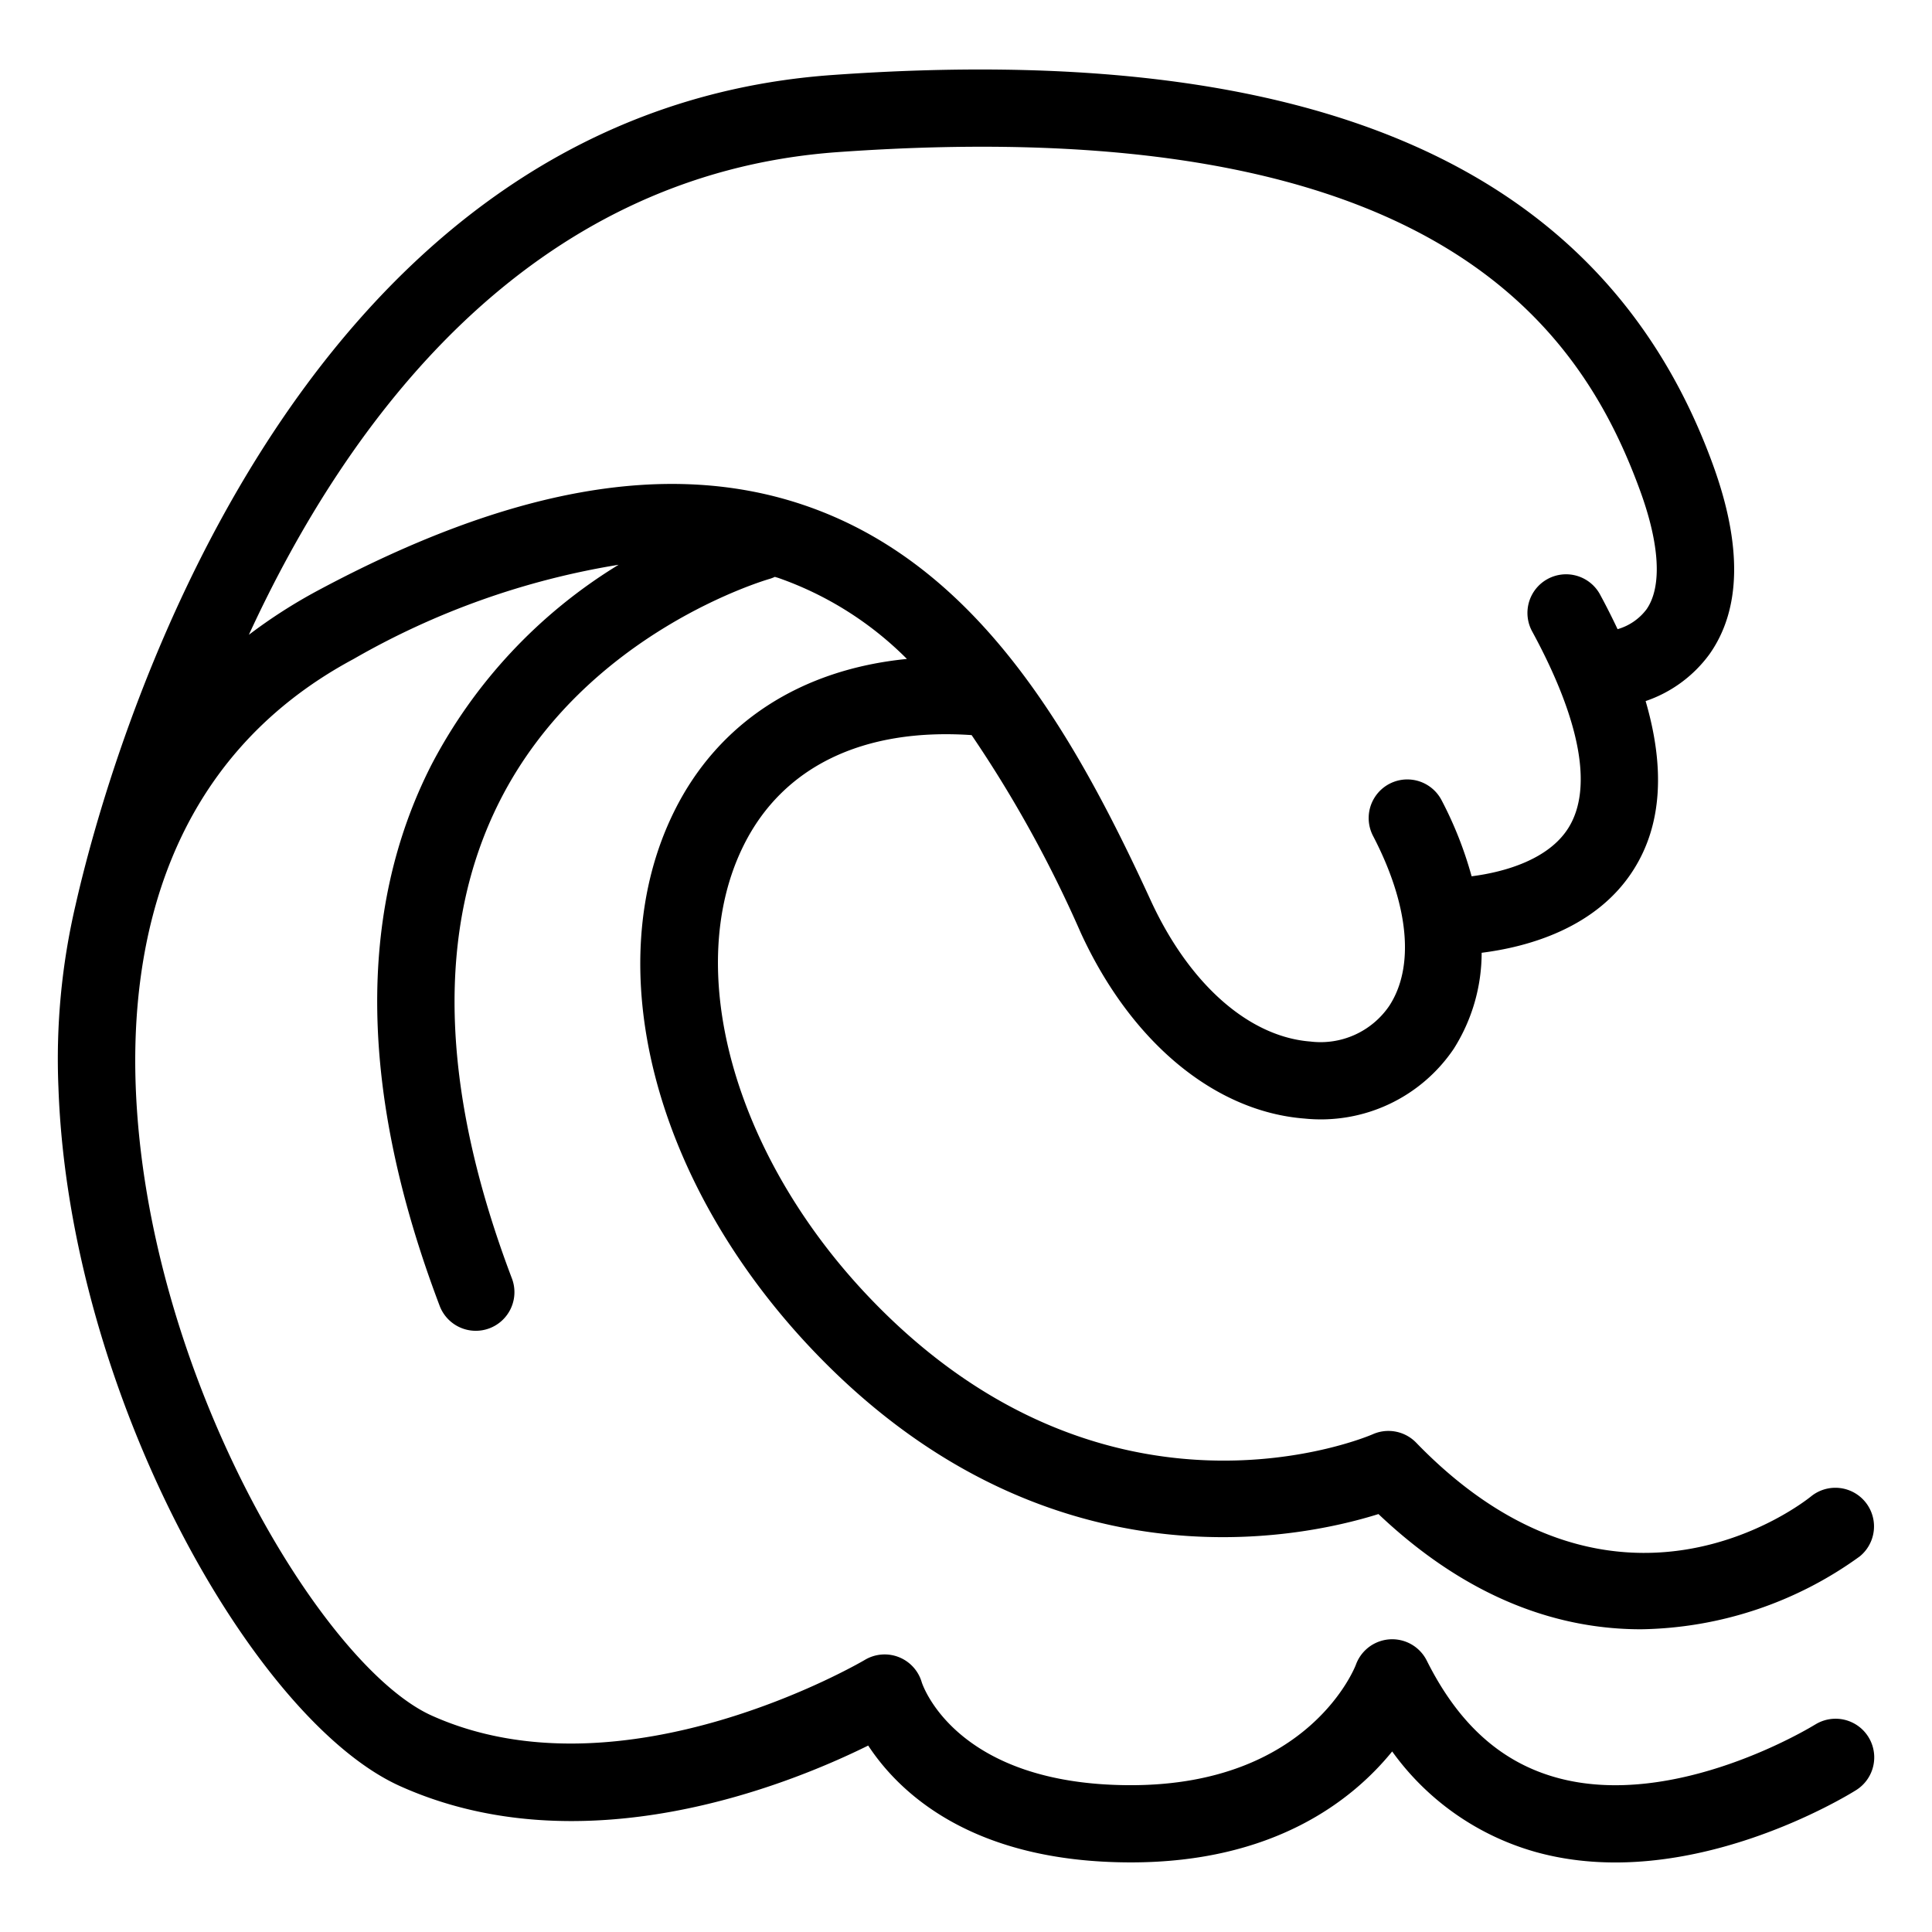 <svg height="512" viewBox="0 0 100 100" width="512" xmlns="http://www.w3.org/2000/svg"><path d="M93.937 89.271c-.072.045-7.242 4.465-13.406 2.728-2.864-.806-5.05-2.783-6.681-6.045a2 2 0 0 0-3.669.211c-.022.063-2.373 6.236-11.648 6.236-9.008 0-10.76-5.133-10.823-5.325a2 2 0 0 0-2.948-1.159c-.124.073-12.489 7.341-22.413 2.883-5.668-2.545-14.8-17.711-15.327-32.647-.25-7.164 1.5-16.8 11.284-22.046a40.5 40.5 0 0 1 13.714-4.875 26.5 26.5 0 0 0-9.691 10.359c-3.875 7.6-3.735 17.012.416 27.968a2 2 0 1 0 3.74-1.417C22.759 56.306 22.552 48 25.872 41.45c4.441-8.762 13.882-11.464 13.977-11.491a2 2 0 0 0 .257-.1c.059.02.121.034.181.054a17.6 17.6 0 0 1 6.655 4.194c-5.482.542-9.755 3.278-12.036 7.87-3.958 7.971-1.114 19.148 7.077 27.815 11.95 12.642 25.193 9.885 29.366 8.576 4.8 4.55 9.541 5.963 13.582 5.963a19.77 19.77 0 0 0 11.328-3.771 2 2 0 0 0-2.518-3.108c-.407.329-10.067 7.938-20.439-2.778a2 2 0 0 0-2.254-.435c-.136.061-13.748 5.936-26.157-7.194-6.935-7.337-9.568-16.913-6.4-23.288 2.029-4.087 6.2-6.091 11.8-5.708a63.6 63.6 0 0 1 5.647 10.227c2.6 5.669 6.94 9.266 11.6 9.622a8.3 8.3 0 0 0 7.711-3.617 9.3 9.3 0 0 0 1.441-4.965c2.336-.294 5.975-1.255 7.9-4.36 1.415-2.275 1.605-5.179.587-8.668a6.8 6.8 0 0 0 3.3-2.42c1.651-2.328 1.708-5.644.169-9.856C83.046 8.688 68.147 2.1 43.1 3.881 14.614 5.9 5.482 39.9 3.912 46.839a35 35 0 0 0-.887 9.454c.556 15.879 10.13 32.764 17.685 36.157 9.417 4.229 19.995-.008 24.228-2.1 1.6 2.436 5.371 6.047 13.6 6.047 7.372 0 11.443-3.186 13.521-5.742a13.72 13.72 0 0 0 7.415 5.2c7.89 2.207 16.245-2.976 16.6-3.2a2 2 0 0 0-2.128-3.387zM43.382 7.872c30.672-2.179 38.377 8.952 41.505 17.513 1.025 2.8 1.145 4.989.339 6.15a2.86 2.86 0 0 1-1.5 1.031 36 36 0 0 0-.891-1.763 2 2 0 1 0-3.516 1.906c2.485 4.583 3.132 8.085 1.873 10.125-1.026 1.662-3.336 2.31-5.022 2.522a19.7 19.7 0 0 0-1.554-3.937 2 2 0 1 0-3.547 1.849c1.863 3.574 2.165 6.785.829 8.81a4.3 4.3 0 0 1-4.068 1.832c-3.187-.244-6.277-2.974-8.267-7.3-4.073-8.866-9.074-17.484-18.005-20.484-6.962-2.338-15.186-.879-25.144 4.46a27 27 0 0 0-3.533 2.271c5.067-11 14.382-23.841 30.501-24.985" data-name="Layer 40"/></svg>